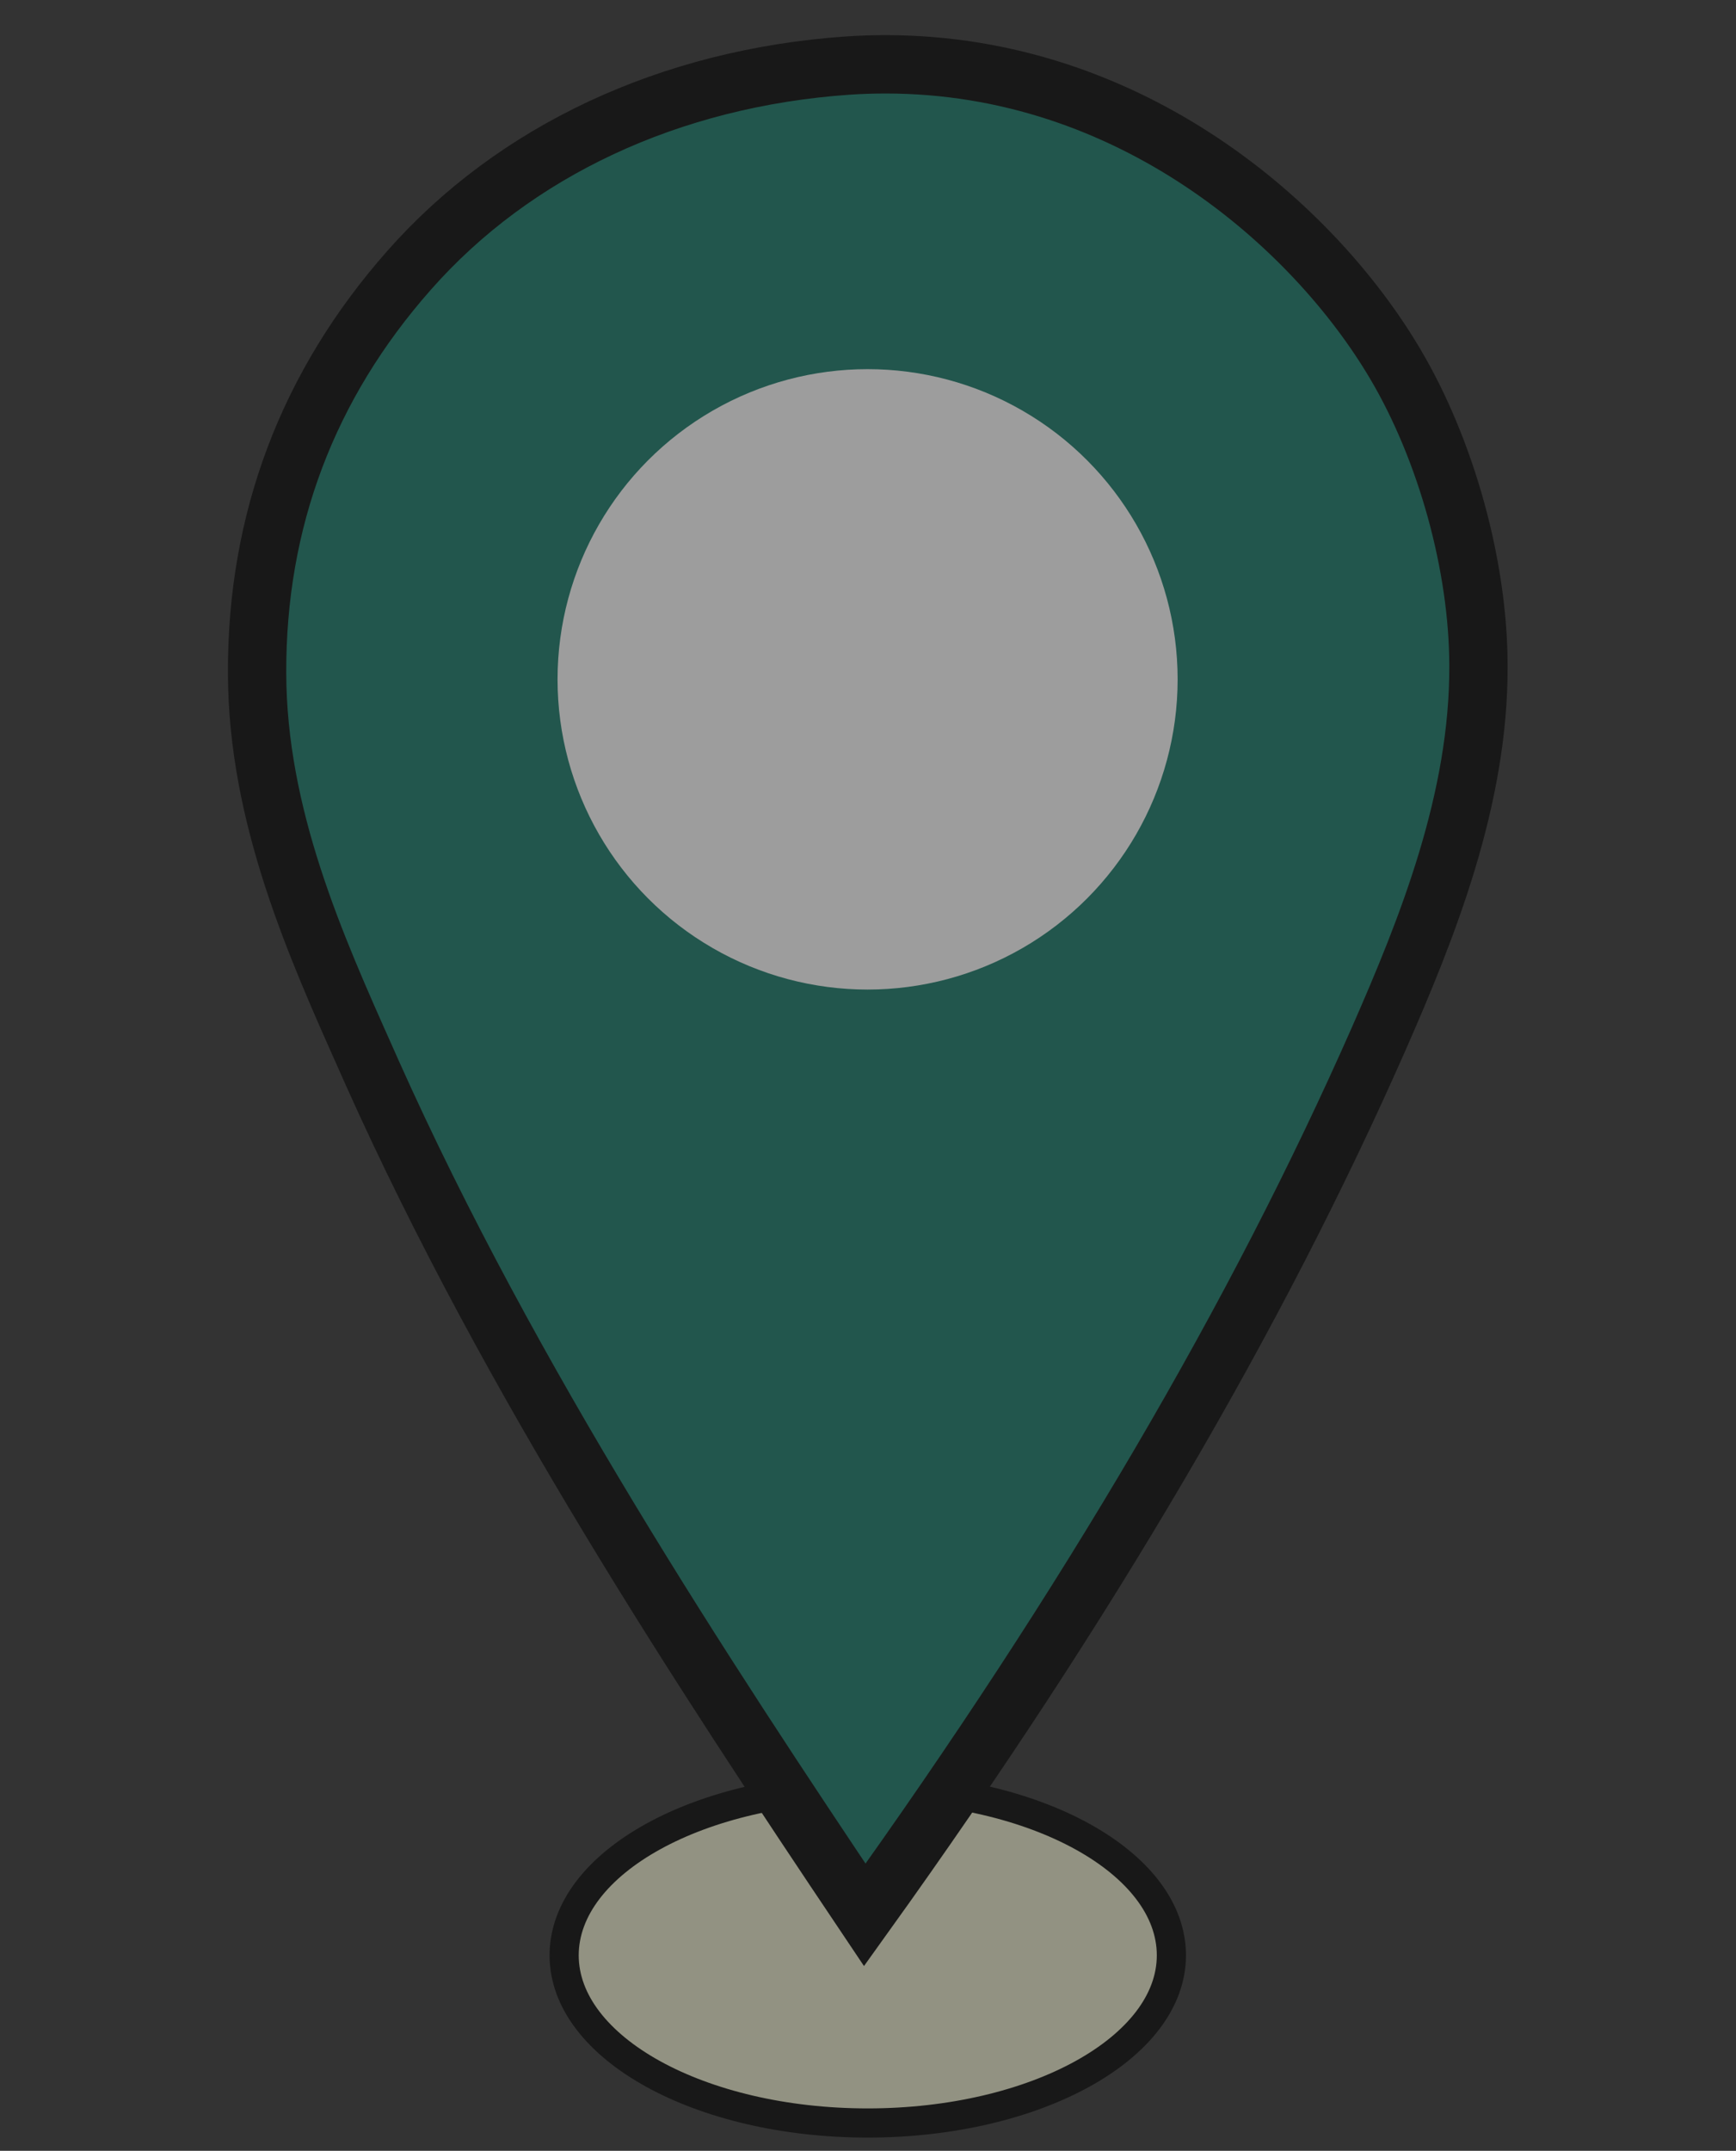 <?xml version="1.0" encoding="utf-8"?>
<!-- Generator: Adobe Illustrator 14.0.0, SVG Export Plug-In . SVG Version: 6.00 Build 43363)  -->
<!DOCTYPE svg PUBLIC "-//W3C//DTD SVG 1.1//EN" "http://www.w3.org/Graphics/SVG/1.1/DTD/svg11.dtd">
<svg version="1.1" id="Layer_1" xmlns="http://www.w3.org/2000/svg" xmlns:xlink="http://www.w3.org/1999/xlink" x="0px" y="0px"
	 width="29.76px" height="36.852px" viewBox="0 0 29.76 36.852" enable-background="new 0 0 29.76 36.852" xml:space="preserve">
<rect x="0" y="0" width="29.76" height="36.852" fill="#333333" stroke="none"/>
<path fill="#E1B2AE" d="M25.667,62.438"/>
<path fill="#E1B2AE" d="M32.917,15.864"/>
<g opacity="0.52">
	<path fill="#E9EACB" stroke="#000000" stroke-width="0.5" d="M14.875,30.627c2.874,0,5.206,1.283,5.206,2.875
		c0,1.588-2.332,2.873-5.206,2.873c-2.874,0-5.204-1.285-5.204-2.873C9.672,31.91,12.001,30.627,14.875,30.627z"/>
	<path fill="#137765" stroke="#000000" d="M14.825,32.809c-2.767-4.123-6.075-9.139-8.444-14.427l-0.098-0.221
		c-0.876-1.96-1.87-4.181-1.876-6.629C4.399,8.92,5.274,6.601,7.01,4.635c1.808-2.052,4.478-3.299,7.518-3.511
		c0.218-0.015,0.438-0.022,0.654-0.022c4.209,0,7.338,2.768,8.737,5.135c0.875,1.479,1.424,3.46,1.426,5.168
		c0.01,2.293-0.879,4.502-1.711,6.396C21.54,22.549,18.659,27.467,14.825,32.809L14.825,32.809z"/>
	<circle fill="#FFFFFF" cx="14.873" cy="11.64" r="5.315"/> 
</g>
</svg>

